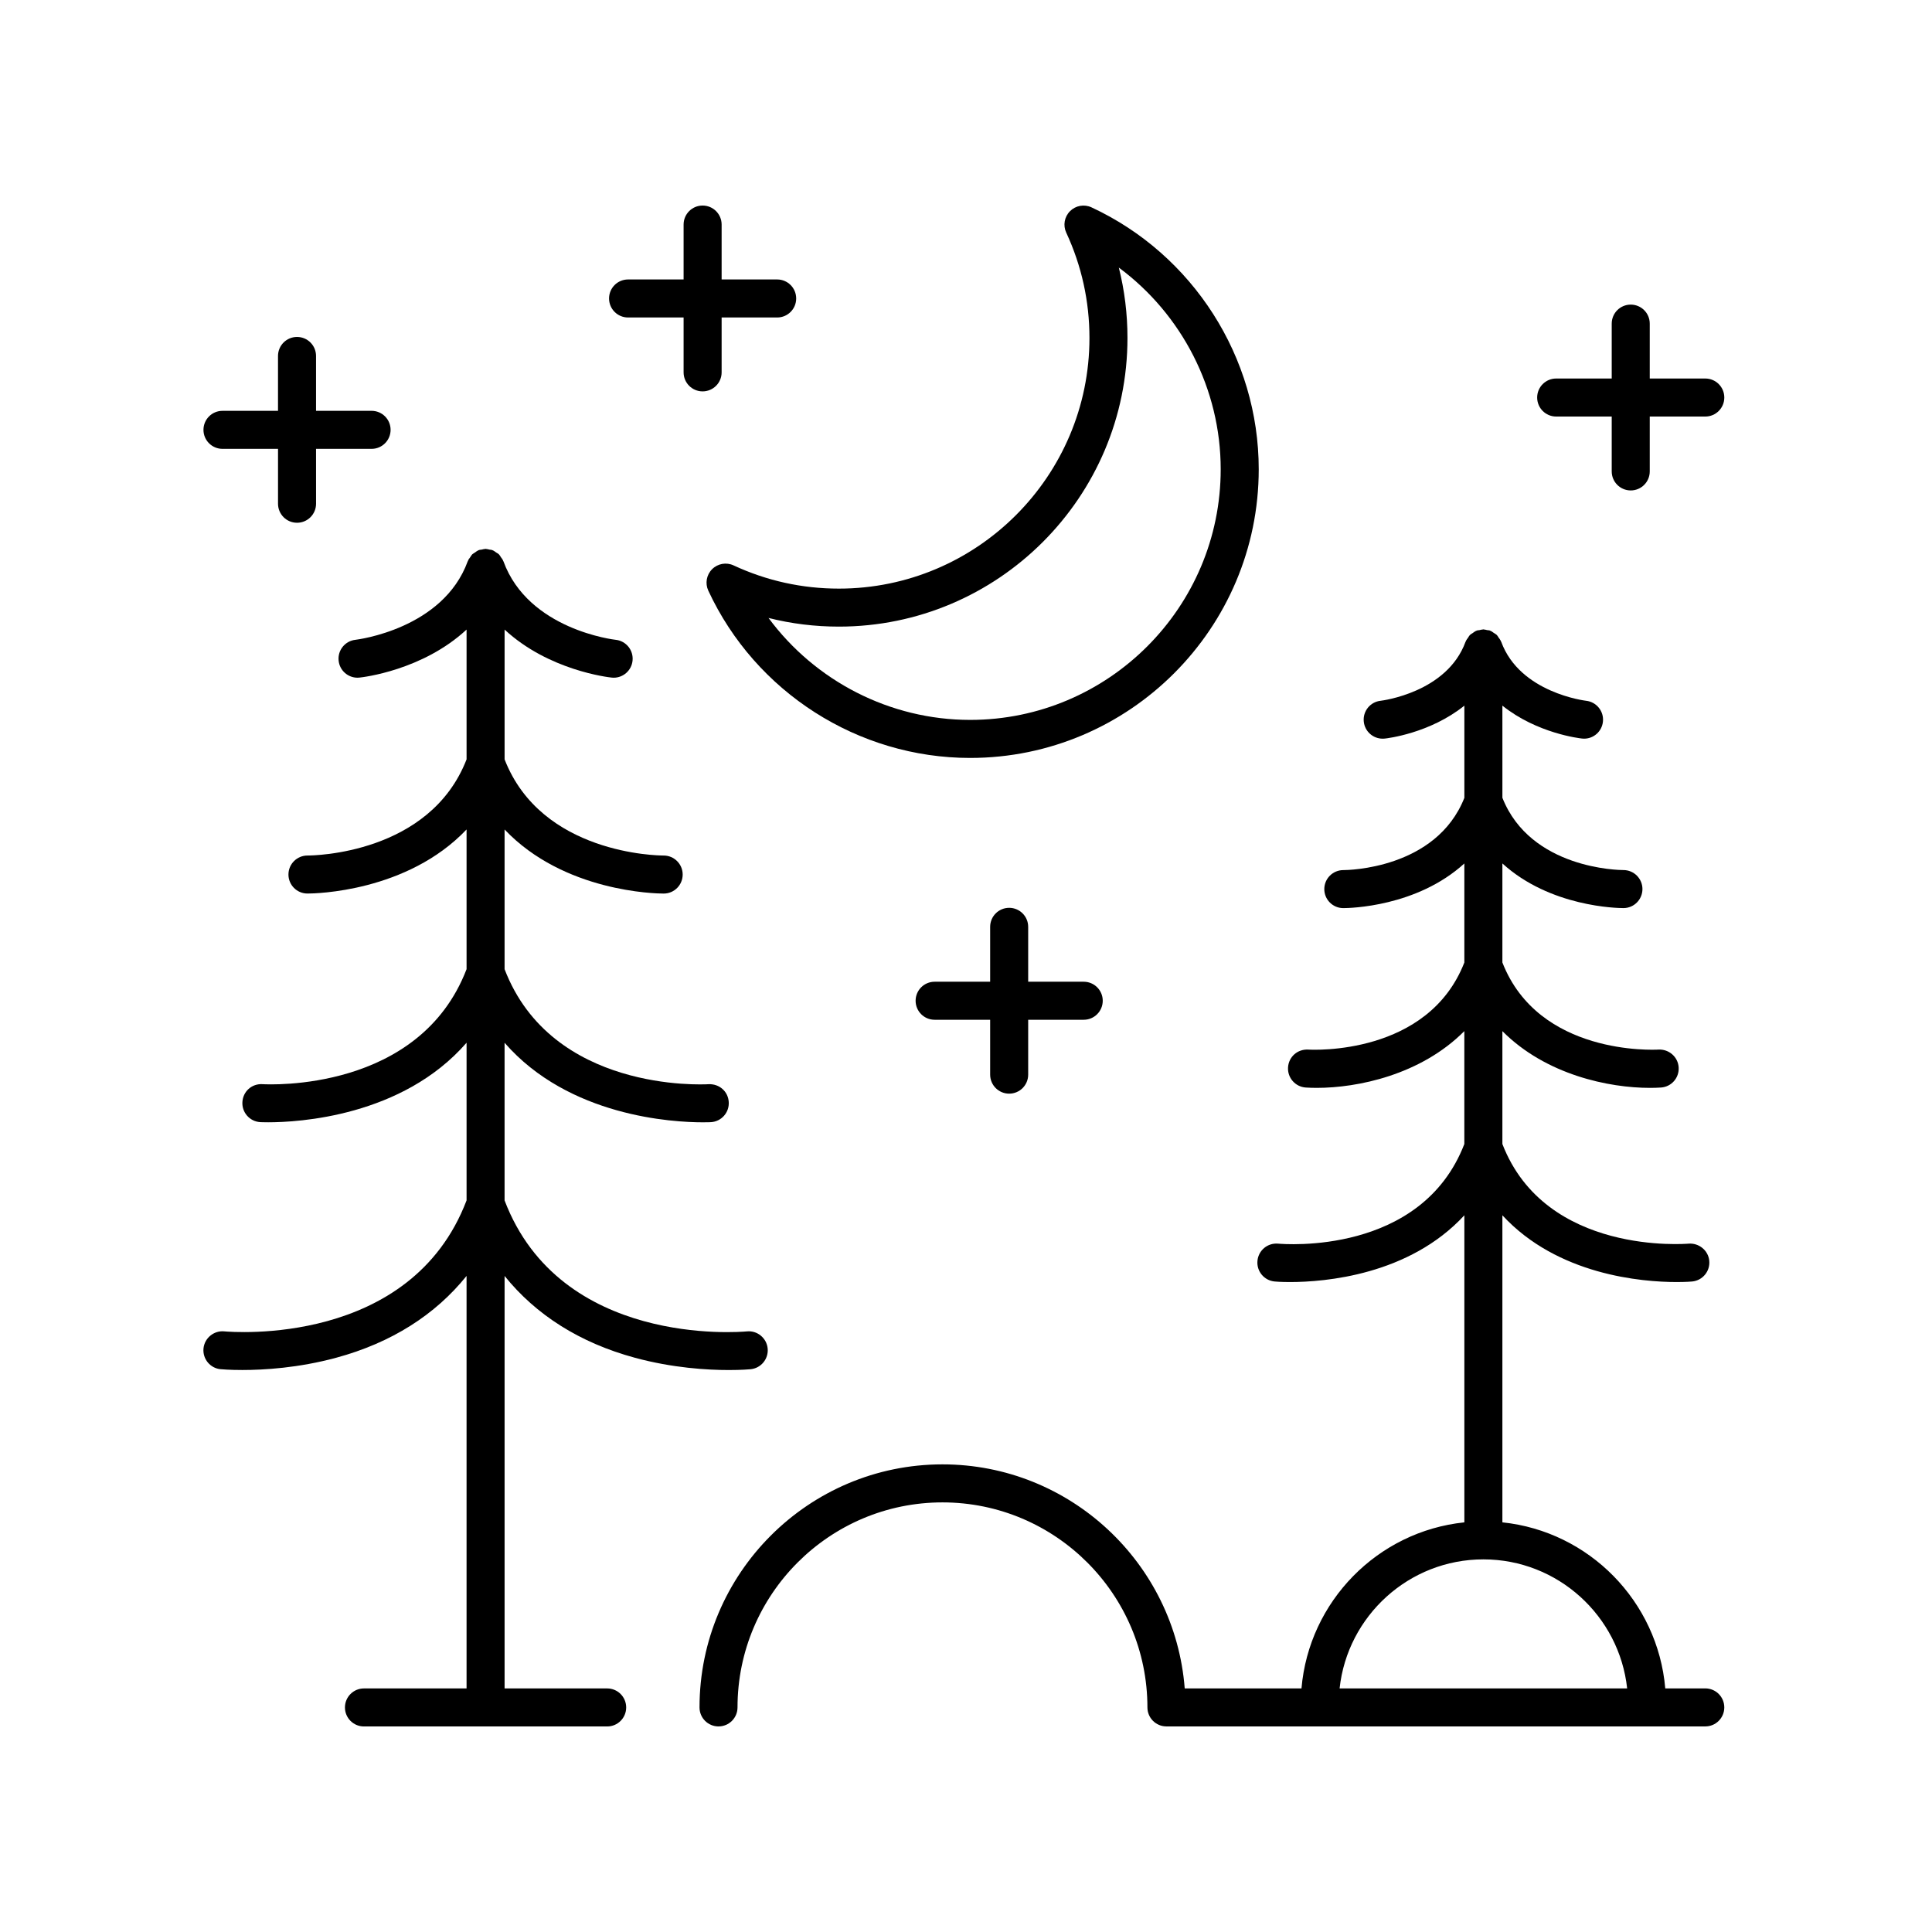 <?xml version="1.0" encoding="UTF-8"?>
<!-- The Best Svg Icon site in the world: iconSvg.co, Visit us! https://iconsvg.co -->
<svg fill="#000000" width="800px" height="800px" version="1.1" viewBox="144 144 512 512" xmlns="http://www.w3.org/2000/svg">
 <g>
  <path d="m334.41 601.52c2.785 0 5.039-2.254 5.039-5.039 0-29.957 24.363-54.332 54.312-54.332s54.316 24.375 54.316 54.332c0 2.785 2.254 5.039 5.039 5.039h142.8c2.785 0 5.039-2.254 5.039-5.039s-2.254-5.039-5.039-5.039h-10.605c-1.977-23.094-20.195-41.617-43.164-44.004v-81.371c14.641 15.875 37.027 17.688 46.184 17.688 2.508 0 4.031-0.133 4.109-0.145 2.769-0.266 4.801-2.727 4.531-5.496-0.266-2.769-2.766-4.758-5.496-4.531-0.406 0.023-37.863 3.254-49.328-26.406v-29.914c11.574 11.633 28.32 15.035 39.09 15.035 1.027 0 2.012-0.031 2.922-0.09 2.773-0.176 4.875-2.562 4.703-5.34-0.168-2.773-2.578-4.856-5.332-4.719-1.281 0.074-31.777 1.566-41.383-23.078v-26.25c12.66 11.543 30.516 11.832 32.051 11.832h0.062c2.773-0.016 5.008-2.277 5.004-5.055-0.012-2.781-2.269-5.023-5.047-5.023h-0.004c-1.074 0-24.578-0.266-32.062-19.148l-0.004-24.426c9.188 7.359 20.453 8.656 21.125 8.723 0.176 0.02 0.355 0.031 0.527 0.031 2.543 0 4.719-1.918 4.992-4.5 0.301-2.762-1.703-5.238-4.461-5.543-0.172-0.02-17.539-2.09-22.488-15.621-0.016-0.039-0.051-0.066-0.066-0.105-0.027-0.066-0.047-0.133-0.078-0.199-0.133-0.297-0.352-0.535-0.539-0.801-0.152-0.215-0.258-0.465-0.438-0.648-0.039-0.043-0.078-0.082-0.121-0.121-0.203-0.195-0.473-0.316-0.711-0.477-0.016-0.012-0.027-0.02-0.043-0.027-0.234-0.156-0.438-0.352-0.691-0.465-0.07-0.031-0.141-0.055-0.211-0.086-0.039-0.016-0.066-0.051-0.105-0.066-0.246-0.09-0.496-0.062-0.742-0.113-0.289-0.059-0.559-0.156-0.859-0.168-0.047 0-0.086-0.027-0.133-0.027-0.043 0-0.082 0.023-0.125 0.027-0.312 0.008-0.598 0.109-0.898 0.172-0.238 0.047-0.473 0.023-0.707 0.105-0.039 0.016-0.066 0.051-0.105 0.066-0.07 0.027-0.137 0.051-0.203 0.078-0.285 0.125-0.516 0.344-0.773 0.52-0.223 0.156-0.48 0.266-0.672 0.453-0.043 0.039-0.082 0.078-0.121 0.117-0.191 0.199-0.309 0.461-0.469 0.695-0.176 0.254-0.387 0.477-0.512 0.758-0.031 0.066-0.051 0.133-0.078 0.199-0.016 0.039-0.051 0.066-0.066 0.109-4.914 13.453-22.121 15.578-22.484 15.621-2.766 0.289-4.766 2.766-4.477 5.531 0.266 2.594 2.457 4.516 5.004 4.516 0.172 0 0.348-0.012 0.527-0.023 0.676-0.07 11.941-1.367 21.125-8.727v24.43c-7.484 18.883-30.988 19.148-32.059 19.148h-0.02c-2.769 0-5.023 2.238-5.039 5.008-0.016 2.785 2.231 5.055 5.008 5.066h0.062c1.535 0 19.387-0.289 32.043-11.832v26.246c-9.609 24.648-40.105 23.16-41.383 23.078-2.863-0.148-5.16 1.938-5.34 4.707-0.176 2.773 1.934 5.172 4.707 5.348 0.914 0.059 1.891 0.09 2.922 0.09 10.77 0 27.516-3.406 39.09-15.039v29.922c-11.395 29.531-47.766 26.539-49.34 26.402-2.805-0.25-5.219 1.781-5.484 4.543-0.262 2.766 1.766 5.219 4.531 5.484 0.09 0.016 1.605 0.148 4.117 0.148 9.16 0 31.543-1.816 46.184-17.691v81.375c-22.969 2.387-41.188 20.91-43.164 44.004h-30.945c-2.578-33.172-30.387-59.371-64.195-59.371-35.504 0-64.387 28.895-64.387 64.406-0.004 2.789 2.25 5.043 5.035 5.043zm202.7-44.27c19.734 0 36.023 14.996 38.102 34.195l-76.203-0.004c2.078-19.195 18.367-34.191 38.102-34.191z"/>
  <path d="m202.46 506.85c0.215 0.023 2.344 0.215 5.766 0.215 5.652 0 14.855-0.531 24.898-3.258 14.625-3.965 26.242-11.383 34.52-21.676v109.32h-27.191c-2.785 0-5.039 2.254-5.039 5.039s2.254 5.039 5.039 5.039h64.453c2.785 0 5.039-2.254 5.039-5.039s-2.254-5.039-5.039-5.039h-27.184v-109.31c8.277 10.289 19.895 17.707 34.523 21.676 10.047 2.727 19.246 3.258 24.898 3.258 3.426 0 5.551-0.191 5.766-0.215 2.769-0.266 4.793-2.727 4.531-5.492-0.266-2.769-2.75-4.812-5.492-4.535-2.019 0.191-49.445 4.137-64.23-34.711v-41.777c17.066 19.613 44.699 21.082 52.559 21.082 1.32 0 2.086-0.039 2.144-0.043 2.773-0.176 4.875-2.562 4.703-5.34-0.168-2.769-2.441-4.832-5.332-4.719-1.719 0.105-41.594 2.082-54.074-30.48v-37.02c15.738 16.574 40.109 16.98 42.117 16.98h0.078c2.781-0.016 5.012-2.277 5.004-5.059-0.012-2.773-2.269-5.019-5.043-5.019h-0.023c-1.555 0-32.379-0.375-42.129-25.484v-34.395c11.66 10.82 27.488 12.633 28.379 12.723 0.176 0.02 0.355 0.031 0.527 0.031 2.547 0 4.738-1.922 5.004-4.516 0.289-2.766-1.719-5.246-4.488-5.531-0.23-0.023-23.09-2.613-29.727-20.793-0.016-0.039-0.047-0.066-0.062-0.105-0.027-0.07-0.051-0.141-0.082-0.211-0.125-0.277-0.336-0.5-0.508-0.754-0.012-0.016-0.02-0.031-0.031-0.047-0.148-0.211-0.254-0.457-0.434-0.645l-0.129-0.129c-0.188-0.184-0.438-0.289-0.656-0.441-0.016-0.012-0.031-0.023-0.051-0.031-0.246-0.168-0.465-0.375-0.738-0.496-0.07-0.031-0.141-0.055-0.215-0.082-0.039-0.016-0.066-0.051-0.105-0.062-0.23-0.082-0.461-0.055-0.695-0.105-0.305-0.066-0.594-0.168-0.906-0.176-0.043 0-0.082-0.023-0.125-0.023-0.043 0-0.082 0.023-0.125 0.023-0.309 0.008-0.594 0.109-0.891 0.172-0.238 0.051-0.477 0.023-0.711 0.105-0.039 0.016-0.066 0.047-0.105 0.062-0.074 0.027-0.145 0.051-0.215 0.086-0.262 0.117-0.465 0.316-0.703 0.473-0.027 0.016-0.051 0.035-0.078 0.051-0.219 0.152-0.469 0.262-0.656 0.441-0.047 0.043-0.086 0.086-0.133 0.133-0.18 0.184-0.281 0.43-0.434 0.641-0.012 0.016-0.02 0.027-0.027 0.043-0.172 0.254-0.387 0.477-0.508 0.758-0.031 0.07-0.055 0.141-0.082 0.211-0.016 0.039-0.051 0.066-0.066 0.105-6.555 17.953-29.234 20.734-29.727 20.793-2.766 0.289-4.773 2.766-4.481 5.531 0.266 2.594 2.457 4.516 5.004 4.516 0.172 0 0.348-0.012 0.527-0.031 0.891-0.09 16.715-1.906 28.375-12.723v34.395c-9.75 25.113-40.582 25.484-42.129 25.484h-0.016-0.02c-2.769 0-5.023 2.238-5.039 5.008-0.016 2.785 2.231 5.055 5.008 5.066h0.078c2.008 0 26.379-0.41 42.117-16.98v37.02c-12.488 32.57-52.391 30.578-54.074 30.48-2.875-0.172-5.164 1.949-5.332 4.719-0.172 2.773 1.93 5.16 4.703 5.34 0.059 0.004 0.82 0.043 2.144 0.043 7.863 0 35.496-1.473 52.559-21.086v41.781c-14.781 38.84-62.203 34.891-64.227 34.711-2.715-0.266-5.227 1.766-5.492 4.535-0.258 2.769 1.766 5.231 4.535 5.496z"/>
  <path d="m401.1 344.86c42.168 0 76.477-34.316 76.477-76.5 0-29.664-17.398-56.91-44.324-69.41-1.918-0.891-4.191-0.488-5.684 1.008-1.496 1.496-1.898 3.766-1.008 5.684 4.082 8.797 6.156 18.188 6.156 27.922 0 36.625-29.789 66.426-66.406 66.426-9.727 0-19.121-2.07-27.91-6.156-1.914-0.891-4.188-0.488-5.684 1.008-1.496 1.496-1.898 3.766-1.008 5.684 12.496 26.934 39.73 44.336 69.391 44.336zm-34.789-34.801c42.176 0 76.48-34.316 76.48-76.5 0-6.356-0.766-12.59-2.293-18.648 16.723 12.383 27 32.203 27 53.445 0 36.625-29.785 66.426-66.402 66.426-21.238 0-41.051-10.281-53.43-27.016 6.055 1.527 12.285 2.293 18.645 2.293z"/>
  <path d="m595.92 244.31h-14.719v-14.547c0-2.785-2.254-5.039-5.039-5.039s-5.039 2.254-5.039 5.039v14.547h-14.719c-2.785 0-5.039 2.254-5.039 5.039s2.254 5.039 5.039 5.039h14.719v14.543c0 2.785 2.254 5.039 5.039 5.039s5.039-2.254 5.039-5.039v-14.543h14.719c2.785 0 5.039-2.254 5.039-5.039s-2.254-5.039-5.039-5.039z"/>
  <path d="m330.2 247.72c2.785 0 5.039-2.254 5.039-5.039v-14.543h14.719c2.785 0 5.039-2.254 5.039-5.039s-2.254-5.039-5.039-5.039h-14.719v-14.547c0-2.785-2.254-5.039-5.039-5.039-2.785 0-5.039 2.254-5.039 5.039v14.547h-14.715c-2.785 0-5.039 2.254-5.039 5.039s2.254 5.039 5.039 5.039h14.715v14.543c0 2.785 2.254 5.039 5.039 5.039z"/>
  <path d="m411.44 433.83c2.785 0 5.039-2.254 5.039-5.039v-14.543h14.719c2.785 0 5.039-2.254 5.039-5.039 0-2.785-2.254-5.039-5.039-5.039h-14.719v-14.547c0-2.785-2.254-5.039-5.039-5.039s-5.039 2.254-5.039 5.039v14.547h-14.715c-2.785 0-5.039 2.254-5.039 5.039 0 2.785 2.254 5.039 5.039 5.039h14.715v14.543c0.004 2.785 2.254 5.039 5.039 5.039z"/>
  <path d="m202.96 262.95h14.719v14.547c0 2.785 2.254 5.039 5.039 5.039s5.039-2.254 5.039-5.039l-0.004-14.547h14.719c2.785 0 5.039-2.254 5.039-5.039s-2.254-5.039-5.039-5.039l-14.719 0.004v-14.543c0-2.785-2.254-5.039-5.039-5.039s-5.039 2.254-5.039 5.039v14.543h-14.715c-2.785 0-5.039 2.254-5.039 5.039 0.004 2.781 2.258 5.035 5.039 5.035z"/>
 </g>
</svg>